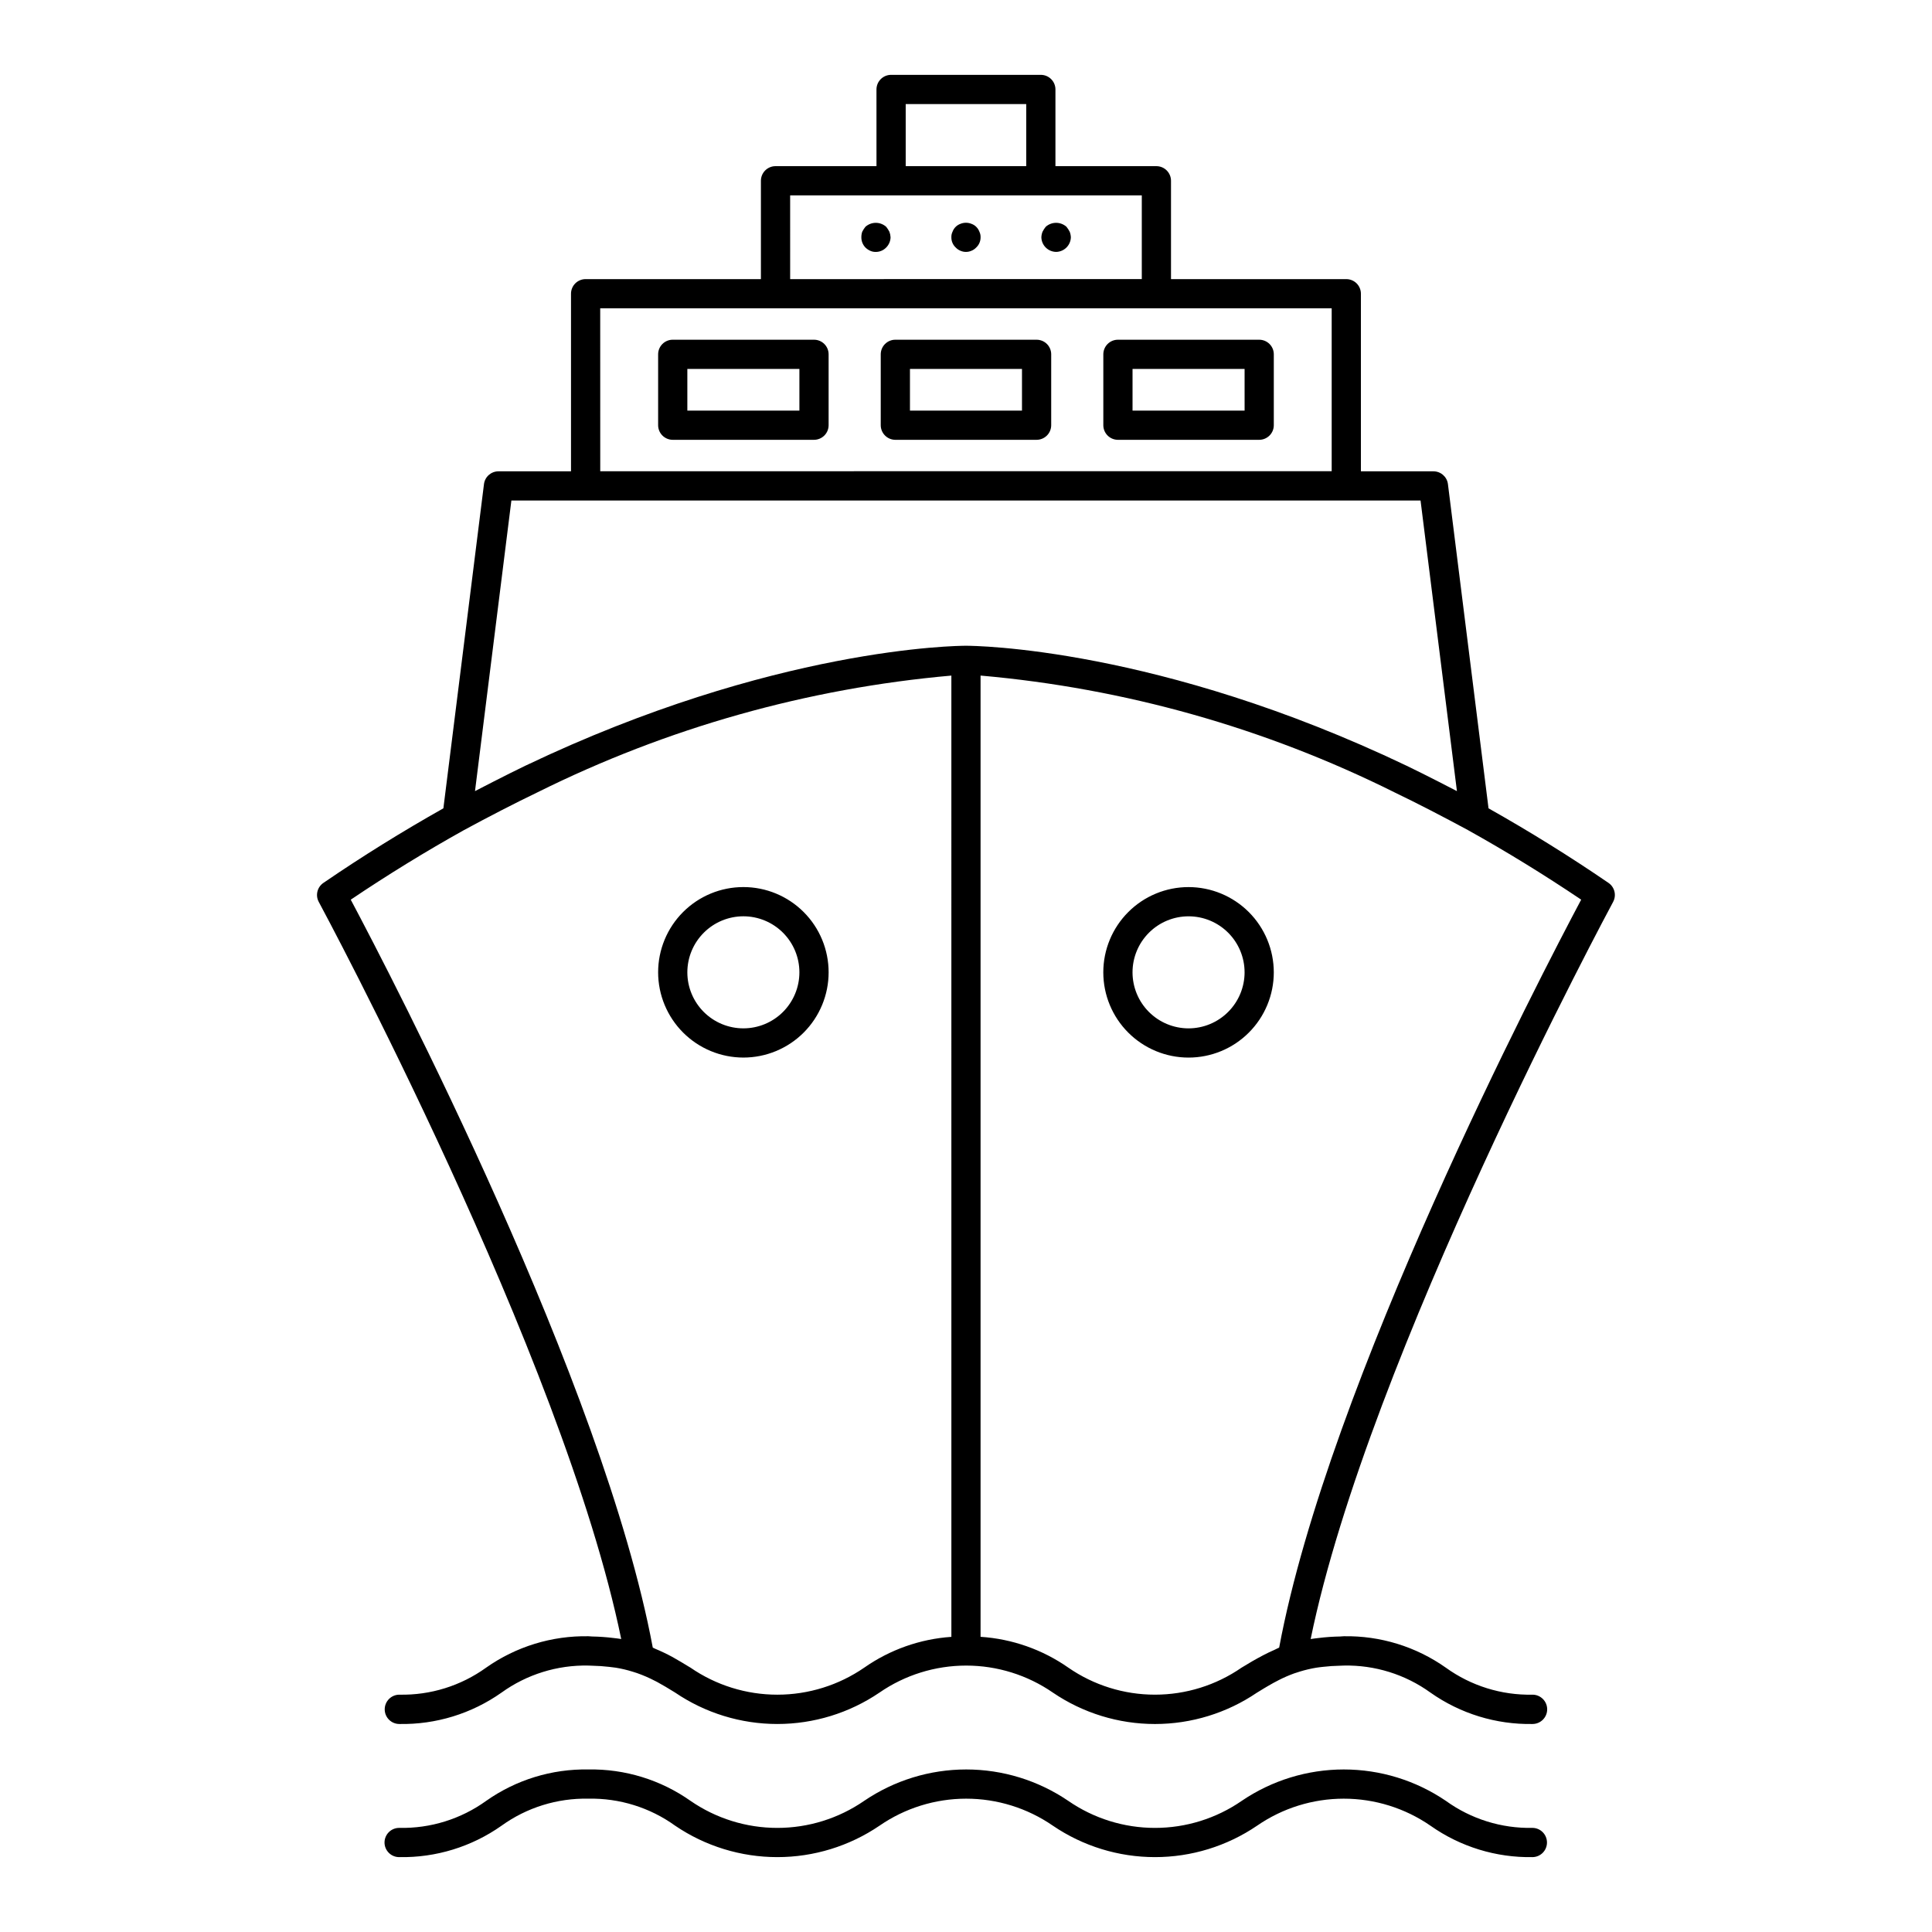 <?xml version="1.0" encoding="UTF-8"?>
<!-- Uploaded to: SVG Repo, www.svgrepo.com, Generator: SVG Repo Mixer Tools -->
<svg fill="#000000" width="800px" height="800px" version="1.1" viewBox="144 144 512 512" xmlns="http://www.w3.org/2000/svg">
 <path d="m427.48 205.41c0.184 0.473 0.289 0.969 0.309 1.473-0.055 2.117-1.754 3.816-3.871 3.875-1.047-0.008-2.047-0.426-2.789-1.164-0.723-0.719-1.137-1.691-1.156-2.711 0.02-0.504 0.121-1.004 0.309-1.473 0.238-0.465 0.52-0.906 0.848-1.312 1.566-1.395 3.93-1.395 5.496 0 0.328 0.406 0.613 0.848 0.855 1.312zm122.67 423c-8.234 0.172-16.297-2.34-22.973-7.16-7.984-5.426-17.41-8.324-27.059-8.324-9.652 0.004-19.078 2.902-27.059 8.328-6.754 4.664-14.77 7.16-22.977 7.16-8.207 0-16.223-2.5-22.977-7.164-7.981-5.422-17.402-8.324-27.051-8.324s-19.07 2.902-27.051 8.324c-6.762 4.664-14.785 7.164-23.004 7.164-8.215 0-16.238-2.5-23-7.164-7.914-5.582-17.398-8.496-27.078-8.324-9.684-0.172-19.168 2.742-27.082 8.324-6.688 4.82-14.766 7.332-23.008 7.16-1.039-0.012-2.035 0.387-2.773 1.117-0.738 0.727-1.156 1.719-1.156 2.758 0 1.035 0.418 2.027 1.156 2.754 0.738 0.73 1.734 1.133 2.773 1.117 9.68 0.176 19.168-2.742 27.078-8.324 6.691-4.82 14.766-7.332 23.012-7.164 8.242-0.168 16.32 2.344 23.008 7.164 7.988 5.426 17.418 8.324 27.07 8.324 9.656 0 19.086-2.898 27.07-8.324 6.758-4.664 14.77-7.164 22.98-7.164 8.211 0 16.223 2.5 22.98 7.164 7.977 5.426 17.402 8.324 27.051 8.324 9.648 0 19.07-2.898 27.051-8.324 6.754-4.664 14.77-7.164 22.98-7.164 8.207 0 16.223 2.5 22.977 7.164 7.906 5.578 17.383 8.496 27.059 8.324 2.117-0.031 3.816-1.754 3.816-3.871 0-2.117-1.699-3.844-3.816-3.875zm-147.45-424.31c-0.352-0.348-0.777-0.613-1.242-0.777-0.941-0.387-2-0.387-2.941 0-0.465 0.168-0.887 0.43-1.238 0.777-0.379 0.367-0.668 0.816-0.848 1.312-0.223 0.457-0.328 0.965-0.309 1.473-0.016 1.027 0.402 2.012 1.156 2.711 0.348 0.367 0.77 0.66 1.238 0.852 0.938 0.418 2.004 0.418 2.941 0 0.473-0.191 0.895-0.48 1.242-0.852 0.754-0.699 1.176-1.684 1.164-2.711 0.016-0.508-0.09-1.016-0.309-1.473-0.188-0.496-0.48-0.941-0.855-1.312zm-23.852 0h-0.004c-1.566-1.395-3.93-1.395-5.496 0-0.328 0.406-0.609 0.848-0.848 1.312-0.16 0.473-0.238 0.973-0.234 1.473-0.008 1.012 0.379 1.984 1.078 2.711 0.363 0.352 0.781 0.641 1.242 0.852 0.461 0.215 0.965 0.324 1.473 0.316 1.051 0.012 2.059-0.41 2.785-1.168 0.723-0.715 1.141-1.688 1.164-2.707-0.023-0.504-0.129-1.004-0.309-1.473-0.242-0.465-0.527-0.906-0.852-1.316zm-60.438 197.58c0-5.992 2.379-11.742 6.613-15.98 4.238-4.238 9.984-6.617 15.977-6.617 5.992-0.004 11.738 2.375 15.977 6.613s6.617 9.984 6.617 15.977c0 5.992-2.379 11.738-6.613 15.977-4.238 4.238-9.984 6.617-15.977 6.617-5.992-0.004-11.734-2.387-15.969-6.621-4.234-4.234-6.617-9.977-6.625-15.965zm7.742 0c0 3.938 1.566 7.711 4.352 10.496 2.781 2.785 6.559 4.348 10.496 4.348s7.715-1.562 10.5-4.348c2.781-2.785 4.348-6.562 4.348-10.5s-1.562-7.711-4.348-10.496c-2.785-2.785-6.559-4.352-10.496-4.352-3.938 0.004-7.715 1.57-10.496 4.356-2.785 2.781-4.352 6.559-4.356 10.496zm37.438-163.78v18.781c0 1.027-0.406 2.012-1.133 2.738-0.727 0.727-1.711 1.137-2.738 1.137h-37.438c-1.027 0-2.012-0.41-2.738-1.137-0.727-0.727-1.133-1.711-1.133-2.738v-18.781c0-1.027 0.406-2.012 1.133-2.738 0.727-0.727 1.711-1.133 2.738-1.133h37.438c1.027 0 2.012 0.406 2.738 1.133 0.727 0.727 1.133 1.711 1.133 2.738zm-7.742 3.871-29.695 0.004v11.039h29.695zm125.72 159.91c0 5.992-2.379 11.738-6.617 15.973-4.234 4.238-9.98 6.617-15.973 6.617-5.992 0-11.738-2.379-15.977-6.617-4.238-4.234-6.617-9.98-6.617-15.973 0-5.992 2.379-11.738 6.617-15.977s9.984-6.617 15.977-6.617c5.988 0.004 11.73 2.387 15.969 6.621 4.234 4.238 6.617 9.98 6.621 15.973zm-7.742 0c0-3.938-1.562-7.715-4.348-10.5-2.785-2.785-6.559-4.348-10.496-4.348s-7.715 1.562-10.5 4.348c-2.785 2.781-4.352 6.559-4.352 10.496s1.562 7.715 4.348 10.5c2.785 2.785 6.559 4.348 10.496 4.352 3.938-0.004 7.711-1.57 10.496-4.356 2.785-2.781 4.352-6.555 4.359-10.492zm97.664-18.66c-0.664 1.227-64.793 120.42-80.152 195.34l0.176-0.023c0.633-0.105 1.305-0.176 1.961-0.254 1.887-0.234 3.781-0.367 5.684-0.395 0.332-0.004 0.613-0.066 0.945-0.066h-0.004c9.676-0.172 19.152 2.742 27.055 8.324 6.676 4.816 14.734 7.332 22.965 7.16 2.144-0.004 3.891 1.73 3.898 3.875 0.004 2.144-1.73 3.887-3.875 3.894-9.672 0.172-19.148-2.742-27.055-8.32-6.676-4.82-14.738-7.336-22.973-7.164-0.348 0-0.648 0.031-0.988 0.039-1.574 0.027-3.055 0.133-4.473 0.297-0.621 0.07-1.258 0.133-1.84 0.23-1.453 0.242-2.891 0.582-4.301 1.012-0.523 0.156-1.051 0.32-1.547 0.5h-0.004c-1.395 0.504-2.754 1.094-4.074 1.773-0.996 0.504-1.965 1.035-2.902 1.59-0.332 0.195-0.672 0.395-1.004 0.594-0.617 0.375-1.234 0.75-1.852 1.133v-0.004c-7.981 5.426-17.406 8.324-27.051 8.324-9.648 0-19.074-2.898-27.055-8.324-6.754-4.664-14.77-7.16-22.977-7.16-8.211 0-16.227 2.496-22.98 7.16-7.984 5.422-17.418 8.32-27.07 8.32-9.652 0-19.082-2.898-27.07-8.32l-0.324-0.199c-1.48-0.91-2.934-1.797-4.445-2.613-0.184-0.098-0.383-0.191-0.57-0.289l0.004 0.004c-1.543-0.809-3.141-1.504-4.785-2.078-0.359-0.125-0.734-0.242-1.109-0.355h-0.004c-1.477-0.465-2.984-0.824-4.512-1.07-0.551-0.09-1.16-0.148-1.75-0.219-1.434-0.168-2.93-0.273-4.512-0.305-0.344-0.008-0.645-0.039-1-0.039-8.246-0.172-16.32 2.344-23.012 7.164-7.914 5.582-17.398 8.496-27.078 8.32-2.148-0.004-3.883-1.75-3.875-3.894 0.008-2.144 1.75-3.879 3.894-3.875 8.23 0.168 16.289-2.34 22.965-7.152 7.93-5.59 17.434-8.508 27.133-8.332 0.344 0 0.629 0.062 0.969 0.066 1.883 0.031 3.762 0.164 5.633 0.395 0.668 0.078 1.355 0.152 2.004 0.262l0.078 0.008c-15.363-74.922-79.484-194.1-80.148-195.33-0.945-1.746-0.418-3.918 1.215-5.039 10.398-7.121 21.094-13.738 31.805-19.77l10.758-85.922c0.242-1.934 1.891-3.387 3.84-3.387h19.223v-47.066c0-1.027 0.406-2.012 1.133-2.738 0.727-0.727 1.711-1.133 2.738-1.133h46.457v-26.066c0-1.027 0.41-2.012 1.137-2.738 0.727-0.727 1.711-1.133 2.738-1.133h26.754l-0.004-20.328c0-1.027 0.41-2.012 1.137-2.738s1.711-1.133 2.738-1.133h39.684c1.027 0 2.012 0.41 2.738 1.137 0.727 0.723 1.133 1.707 1.133 2.734v20.324h26.754v0.004c1.027 0 2.012 0.406 2.734 1.133 0.727 0.727 1.137 1.711 1.137 2.738v26.066h46.457c1.027 0 2.012 0.406 2.738 1.133 0.727 0.727 1.133 1.711 1.133 2.738v47.066h19.223c1.949 0 3.598 1.453 3.84 3.387l10.758 85.922c10.73 6.043 21.41 12.652 31.797 19.766 1.633 1.121 2.16 3.297 1.215 5.039zm-187.47-194.99h31.941v-16.453l-31.941-0.004zm-30.621 29.938 93.188-0.004v-22.191h-93.191zm-50.328 50.914 193.84-0.004v-43.172h-193.85zm93.051 54.16v-0.004c-38.141 3.371-75.312 13.852-109.6 30.895-6.367 3.066-12.895 6.445-19.578 10.059-10.047 5.598-20.145 11.797-29.992 18.43 10.652 20.047 66.973 128.16 80.039 198.21 0.27 0.109 0.48 0.242 0.742 0.355v-0.004c1.504 0.625 2.977 1.328 4.406 2.102 0.301 0.164 0.578 0.332 0.871 0.5 1.16 0.66 2.281 1.324 3.356 1.992 0.195 0.121 0.406 0.234 0.602 0.355 6.773 4.672 14.805 7.176 23.031 7.176 8.227 0 16.262-2.5 23.035-7.168 6.812-4.769 14.797-7.59 23.09-8.156zm120.68 23.906c2.711 1.309 5.547 2.727 8.449 4.211 0.789 0.398 1.594 0.82 2.394 1.234 0.824 0.426 1.609 0.82 2.457 1.262l-9.641-77.012h-240.94l-9.641 77.012c0.836-0.438 1.613-0.828 2.43-1.254 0.816-0.422 1.629-0.84 2.418-1.242 2.906-1.484 5.738-2.906 8.445-4.211 65.863-31.453 114.77-31.816 116.82-31.816s50.953 0.363 116.81 31.816zm46.23 35.473c-9.852-6.633-19.949-12.832-30.043-18.453-3.32-1.793-6.609-3.531-9.867-5.211-3.258-1.68-6.481-3.289-9.672-4.824v-0.004c-34.277-17.062-71.449-27.539-109.59-30.895v254.74c8.352 0.547 16.398 3.371 23.258 8.168 6.742 4.664 14.746 7.164 22.945 7.164 8.199 0.004 16.203-2.492 22.949-7.148 1.824-1.133 3.75-2.25 5.789-3.32 0.941-0.496 1.93-0.965 2.969-1.418 0.426-0.188 0.777-0.41 1.223-0.586 13.062-70.043 69.383-178.17 80.035-198.21zm-81.461-144.52v18.781c0.004 1.027-0.406 2.012-1.133 2.738-0.727 0.727-1.711 1.137-2.738 1.137h-37.438c-1.027 0-2.012-0.41-2.738-1.137-0.727-0.727-1.133-1.711-1.133-2.738v-18.781c0-1.027 0.406-2.012 1.133-2.738 0.727-0.727 1.711-1.133 2.738-1.133h37.438c1.027 0 2.012 0.406 2.738 1.133 0.727 0.727 1.137 1.711 1.133 2.738zm-7.742 3.871-29.695 0.004v11.039l29.699-0.004zm-51.25-3.871v18.781c0 1.027-0.406 2.012-1.133 2.738-0.727 0.727-1.715 1.137-2.742 1.137h-37.426c-1.027 0-2.016-0.41-2.738-1.137-0.727-0.727-1.137-1.711-1.137-2.738v-18.781c0-1.027 0.41-2.012 1.137-2.738 0.723-0.727 1.711-1.133 2.738-1.133h37.43-0.004c1.027 0 2.016 0.406 2.742 1.133 0.727 0.727 1.133 1.711 1.133 2.738zm-7.742 3.871-29.688 0.004v11.039h29.688z"/>
</svg>